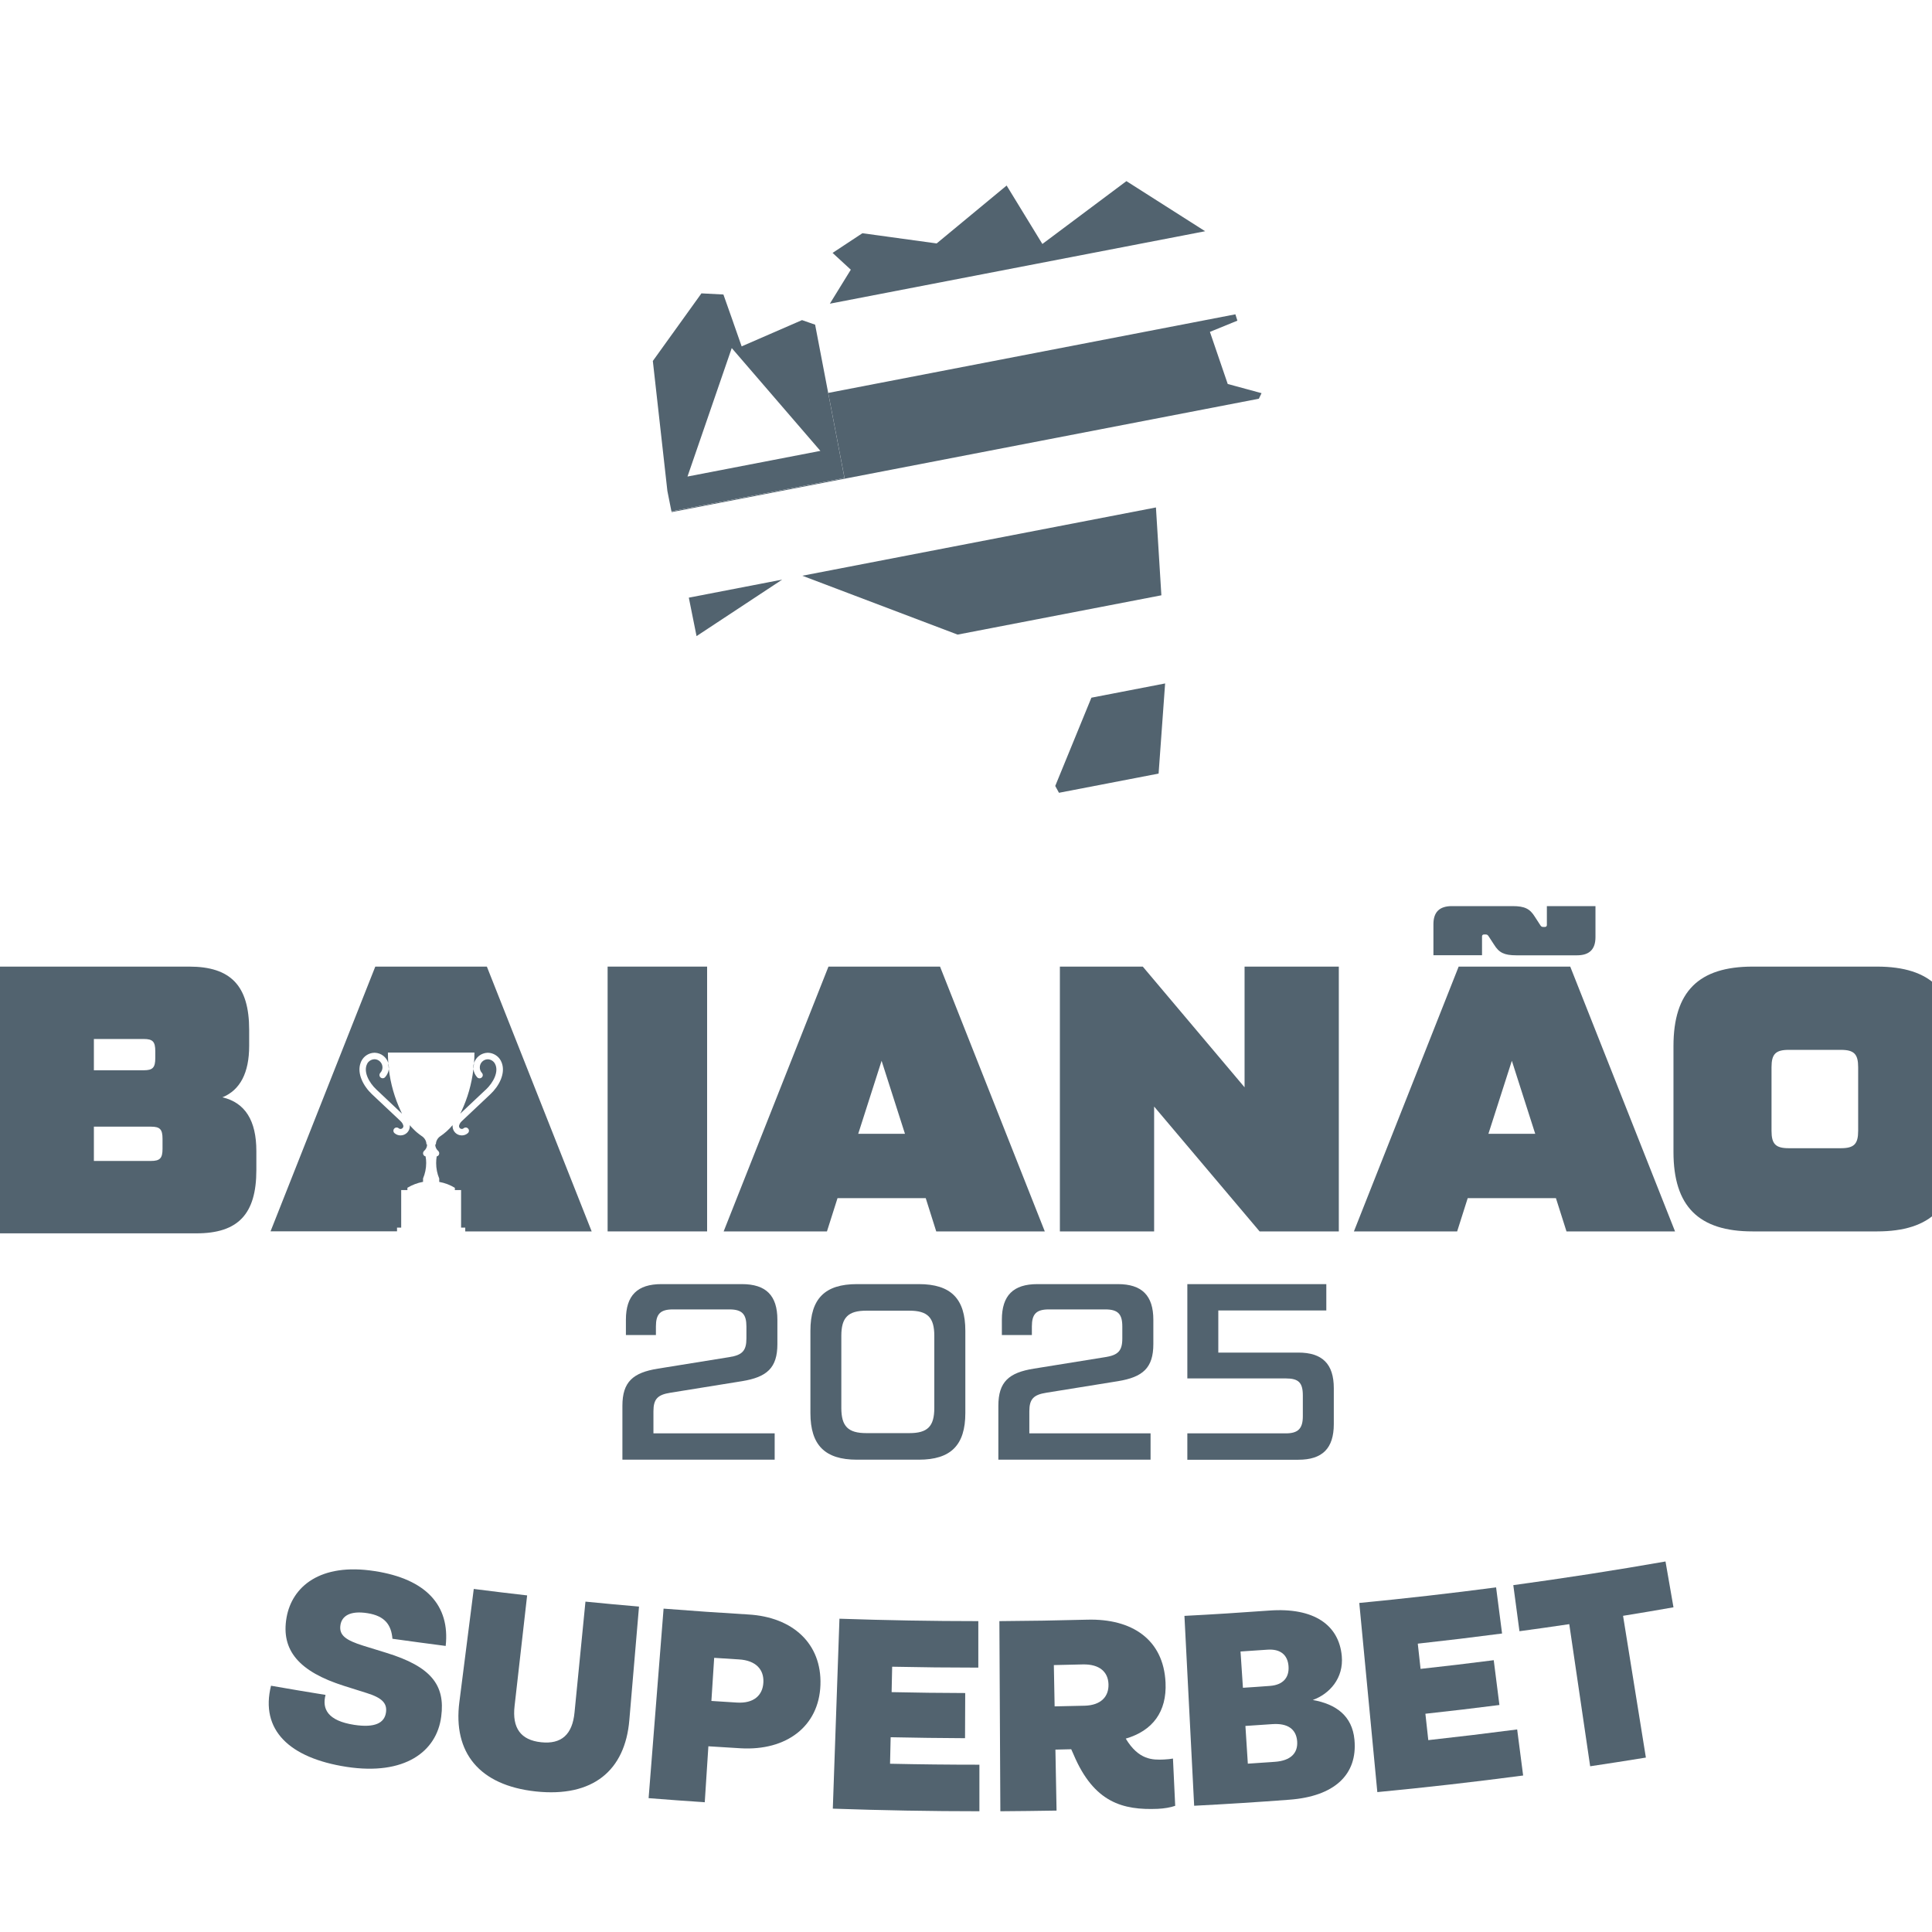 <svg width="32" height="32" viewBox="0 0 32 32" fill="none" xmlns="http://www.w3.org/2000/svg">
<g clip-path="url(#clip0_4258_109093)">
<path d="M4.246 19.381C4.246 20.112 3.941 20.428 3.254 20.428H0V16.01H3.134C3.821 16.01 4.127 16.326 4.127 17.058V17.323C4.127 17.77 3.977 18.055 3.684 18.175C4.06 18.263 4.246 18.56 4.246 19.064V19.381ZM1.555 17.209V17.727H2.381C2.53 17.727 2.572 17.683 2.572 17.525V17.411C2.572 17.253 2.53 17.209 2.381 17.209H1.555ZM2.692 18.863C2.692 18.705 2.65 18.661 2.5 18.661H1.555V19.229H2.5C2.65 19.229 2.692 19.184 2.692 19.027V18.863Z" fill="#52636F"/>
<path d="M6.658 18.446L6.234 18.046C6.112 17.932 6.013 17.749 6.082 17.619C6.086 17.61 6.091 17.603 6.097 17.595C6.123 17.564 6.162 17.545 6.203 17.544C6.276 17.545 6.335 17.606 6.335 17.679C6.335 17.713 6.322 17.745 6.299 17.77C6.279 17.792 6.281 17.826 6.302 17.845C6.324 17.865 6.358 17.864 6.378 17.842C6.412 17.805 6.434 17.757 6.44 17.707C6.469 17.953 6.538 18.189 6.639 18.405C6.645 18.419 6.651 18.432 6.658 18.445V18.446Z" fill="#52636F"/>
<path d="M6.441 17.68C6.441 17.689 6.441 17.698 6.44 17.708C6.436 17.674 6.433 17.64 6.43 17.606C6.437 17.63 6.441 17.654 6.441 17.68V17.68Z" fill="#52636F"/>
<path d="M9.8 20.396L8.064 16.01H6.216L4.481 20.395H6.576V20.333H6.645V19.711H6.748V19.673C6.827 19.626 6.914 19.592 7.007 19.575V19.519C7.04 19.44 7.059 19.354 7.059 19.263C7.059 19.226 7.056 19.189 7.049 19.154C7.025 19.149 7.007 19.128 7.007 19.102C7.007 19.087 7.014 19.073 7.024 19.063C7.055 19.036 7.074 19 7.074 18.956C7.07 18.955 7.066 18.954 7.063 18.952C7.063 18.906 7.04 18.858 6.996 18.824H6.995C6.99 18.821 6.986 18.817 6.981 18.814C6.972 18.808 6.964 18.802 6.956 18.796C6.946 18.788 6.935 18.78 6.925 18.772C6.922 18.769 6.918 18.766 6.914 18.763C6.913 18.762 6.911 18.761 6.91 18.76C6.906 18.756 6.902 18.753 6.898 18.75C6.89 18.742 6.881 18.735 6.873 18.727C6.869 18.723 6.865 18.719 6.861 18.715C6.859 18.713 6.857 18.712 6.855 18.709C6.852 18.707 6.849 18.704 6.847 18.701C6.843 18.697 6.839 18.693 6.835 18.689C6.826 18.68 6.818 18.671 6.81 18.663C6.807 18.659 6.803 18.655 6.799 18.65C6.796 18.646 6.791 18.642 6.788 18.637L6.787 18.636C6.787 18.642 6.788 18.647 6.788 18.653C6.788 18.737 6.719 18.806 6.634 18.806C6.598 18.806 6.563 18.793 6.535 18.769C6.512 18.75 6.51 18.716 6.529 18.694C6.549 18.671 6.582 18.669 6.604 18.688C6.61 18.693 6.62 18.699 6.634 18.699C6.66 18.699 6.681 18.679 6.681 18.653C6.681 18.65 6.68 18.646 6.68 18.643C6.673 18.617 6.659 18.593 6.64 18.575C6.635 18.571 6.631 18.567 6.629 18.564L6.161 18.124C6.017 17.988 5.908 17.778 5.973 17.604C5.977 17.592 5.982 17.58 5.989 17.568C6.029 17.491 6.11 17.44 6.198 17.437H6.21C6.313 17.441 6.401 17.51 6.431 17.606C6.427 17.549 6.425 17.491 6.425 17.434H7.858C7.858 17.492 7.856 17.549 7.852 17.606C7.882 17.511 7.97 17.441 8.074 17.437H8.086C8.172 17.44 8.254 17.491 8.295 17.568C8.301 17.58 8.306 17.592 8.311 17.604C8.376 17.779 8.267 17.988 8.122 18.124L7.655 18.564C7.653 18.567 7.649 18.571 7.644 18.575C7.624 18.594 7.611 18.617 7.604 18.643C7.603 18.646 7.603 18.65 7.603 18.653C7.603 18.679 7.623 18.699 7.649 18.699C7.664 18.699 7.673 18.693 7.679 18.688C7.702 18.669 7.735 18.671 7.754 18.694C7.774 18.716 7.771 18.75 7.748 18.769C7.721 18.793 7.686 18.806 7.649 18.806C7.564 18.806 7.496 18.738 7.496 18.653C7.496 18.647 7.496 18.642 7.496 18.636C7.436 18.708 7.366 18.771 7.287 18.824H7.286C7.242 18.858 7.22 18.906 7.22 18.952C7.217 18.954 7.212 18.955 7.209 18.957C7.209 19 7.228 19.037 7.258 19.063C7.268 19.073 7.275 19.087 7.275 19.103C7.275 19.128 7.257 19.15 7.233 19.154C7.227 19.19 7.224 19.227 7.224 19.264C7.224 19.355 7.242 19.441 7.275 19.52V19.576C7.368 19.593 7.456 19.626 7.534 19.674V19.711H7.637V20.333H7.706V20.396H9.801H9.8Z" fill="#52636F"/>
<path d="M7.851 17.606C7.848 17.64 7.845 17.674 7.841 17.707C7.84 17.698 7.84 17.689 7.84 17.679C7.84 17.653 7.843 17.629 7.851 17.605V17.606Z" fill="#52636F"/>
<path d="M8.048 18.046L7.623 18.446C7.63 18.433 7.636 18.419 7.643 18.406C7.693 18.298 7.736 18.185 7.769 18.069C7.802 17.952 7.827 17.831 7.841 17.708C7.847 17.758 7.869 17.805 7.903 17.843C7.923 17.865 7.957 17.866 7.979 17.846C8.001 17.826 8.002 17.793 7.982 17.771C7.959 17.746 7.947 17.714 7.947 17.68C7.947 17.606 8.006 17.546 8.079 17.545C8.128 17.546 8.176 17.575 8.199 17.62C8.268 17.75 8.169 17.933 8.048 18.047V18.046Z" fill="#52636F"/>
<path d="M10.064 16.01H11.712V20.396H10.064V16.01Z" fill="#52636F"/>
<path d="M15.507 20.396L15.333 19.845H13.872L13.697 20.396H11.986L13.722 16.01H15.57L17.305 20.396H15.507ZM14.215 18.779H14.989L14.602 17.57L14.215 18.779Z" fill="#52636F"/>
<path d="M22.175 16.01V20.396H20.863L19.116 18.328V20.396H17.555V16.01H18.928L20.614 18.009V16.01H22.175Z" fill="#52636F"/>
<path d="M25.946 20.396L25.771 19.845H24.31L24.135 20.396H22.425L24.16 16.01H26.008L27.744 20.396H25.946ZM24.547 15.822H23.742V15.308C23.742 15.108 23.841 15.008 24.048 15.008H25.053C25.253 15.008 25.34 15.052 25.421 15.183L25.515 15.328C25.527 15.346 25.54 15.353 25.558 15.353H25.59C25.608 15.353 25.621 15.34 25.621 15.322V15.008H26.426V15.522C26.426 15.723 26.326 15.823 26.12 15.823H25.115C24.915 15.823 24.828 15.779 24.747 15.647L24.653 15.503C24.64 15.484 24.628 15.478 24.609 15.478H24.578C24.56 15.478 24.547 15.49 24.547 15.509V15.822ZM24.653 18.779H25.428L25.041 17.57L24.653 18.779Z" fill="#52636F"/>
<path d="M29.029 20.396C28.137 20.396 27.718 19.982 27.718 19.08V17.326C27.718 16.423 28.136 16.01 29.029 16.01H31.089C31.982 16.01 32.401 16.423 32.401 17.326V19.08C32.401 19.982 31.982 20.396 31.089 20.396H29.029ZM30.49 19.018C30.709 19.018 30.777 18.949 30.777 18.73V17.677C30.777 17.458 30.709 17.389 30.49 17.389H29.629C29.41 17.389 29.342 17.458 29.342 17.677V18.73C29.342 18.949 29.41 19.018 29.629 19.018H30.49Z" fill="#52636F"/>
<path d="M6.5 27.143C6.481 26.921 6.383 26.765 6.084 26.719C5.798 26.674 5.662 26.767 5.639 26.915C5.612 27.084 5.725 27.167 6.02 27.259C6.145 27.298 6.27 27.337 6.396 27.375C7.139 27.603 7.377 27.909 7.308 28.431C7.234 29.014 6.701 29.411 5.742 29.265C4.788 29.118 4.307 28.651 4.489 27.921C4.79 27.974 5.091 28.024 5.392 28.073C5.332 28.302 5.424 28.501 5.867 28.569C6.209 28.621 6.368 28.539 6.393 28.364C6.415 28.212 6.329 28.121 6.071 28.041C5.947 28.002 5.824 27.964 5.7 27.924C4.95 27.687 4.652 27.332 4.746 26.793C4.836 26.279 5.303 25.882 6.204 26.022C7.056 26.152 7.456 26.59 7.382 27.262C7.088 27.224 6.794 27.184 6.499 27.143L6.5 27.143Z" fill="#52636F"/>
<path d="M7.609 28.188C7.689 27.565 7.768 26.941 7.847 26.318C8.141 26.356 8.436 26.391 8.731 26.425C8.662 27.036 8.592 27.646 8.523 28.257C8.481 28.622 8.625 28.821 8.962 28.857C9.299 28.893 9.481 28.729 9.516 28.363C9.577 27.752 9.637 27.14 9.697 26.528C9.993 26.557 10.288 26.585 10.584 26.61C10.53 27.236 10.477 27.862 10.424 28.488C10.354 29.331 9.815 29.772 8.875 29.672C7.936 29.571 7.5 29.026 7.609 28.187L7.609 28.188Z" fill="#52636F"/>
<path d="M10.743 29.783C10.826 28.737 10.909 27.691 10.991 26.644C11.459 26.681 11.927 26.713 12.395 26.741C13.127 26.783 13.614 27.221 13.589 27.91C13.564 28.593 13.027 29.001 12.267 28.957C12.089 28.946 11.911 28.936 11.733 28.924C11.713 29.233 11.693 29.542 11.673 29.851C11.363 29.83 11.053 29.808 10.743 29.783ZM11.783 28.173C11.924 28.183 12.066 28.191 12.208 28.2C12.482 28.216 12.633 28.083 12.644 27.866C12.655 27.654 12.521 27.501 12.237 27.485C12.101 27.477 11.965 27.468 11.829 27.459C11.814 27.697 11.798 27.935 11.783 28.173Z" fill="#52636F"/>
<path d="M13.794 29.958C13.831 28.909 13.868 27.86 13.904 26.811C14.67 26.837 15.437 26.851 16.204 26.851C16.204 27.108 16.204 27.365 16.204 27.621C15.728 27.621 15.252 27.616 14.777 27.606C14.774 27.746 14.771 27.887 14.768 28.027C15.174 28.036 15.58 28.041 15.987 28.042C15.986 28.291 15.985 28.541 15.984 28.79C15.573 28.788 15.163 28.783 14.752 28.774C14.749 28.92 14.745 29.067 14.742 29.213C15.235 29.224 15.729 29.229 16.222 29.229C16.222 29.486 16.222 29.743 16.222 30C15.413 30 14.603 29.985 13.794 29.957V29.958Z" fill="#52636F"/>
<path d="M19.428 29.127C19.441 29.388 19.453 29.649 19.465 29.91C19.39 29.937 19.282 29.955 19.177 29.96C18.598 29.984 18.12 29.857 17.783 29.063C17.77 29.033 17.756 29.003 17.743 28.973C17.656 28.975 17.568 28.977 17.481 28.979C17.487 29.315 17.494 29.652 17.5 29.989C17.189 29.994 16.879 29.998 16.569 30C16.563 28.95 16.558 27.901 16.553 26.851C17.038 26.848 17.523 26.84 18.009 26.827C18.746 26.807 19.271 27.152 19.305 27.868C19.328 28.352 19.091 28.667 18.646 28.797C18.86 29.152 19.091 29.152 19.279 29.143C19.335 29.141 19.392 29.134 19.429 29.127H19.428ZM17.455 27.579C17.459 27.807 17.464 28.035 17.468 28.263C17.633 28.26 17.798 28.256 17.964 28.252C18.237 28.245 18.367 28.099 18.36 27.896C18.354 27.696 18.216 27.561 17.932 27.568C17.773 27.572 17.614 27.576 17.455 27.579Z" fill="#52636F"/>
<path d="M19.779 29.909C19.726 28.86 19.672 27.812 19.618 26.764C20.086 26.74 20.554 26.71 21.022 26.676C21.767 26.621 22.177 26.918 22.224 27.428C22.258 27.798 22.02 28.057 21.744 28.157C22.127 28.225 22.397 28.418 22.434 28.815C22.488 29.396 22.1 29.754 21.354 29.809C20.829 29.849 20.305 29.882 19.779 29.909V29.909ZM20.586 27.955C20.735 27.946 20.884 27.935 21.033 27.924C21.255 27.908 21.356 27.782 21.342 27.597C21.328 27.412 21.21 27.308 20.991 27.324C20.843 27.334 20.695 27.344 20.547 27.354C20.561 27.555 20.573 27.756 20.587 27.956L20.586 27.955ZM20.668 29.212C20.818 29.202 20.969 29.192 21.119 29.181C21.377 29.162 21.5 29.038 21.485 28.84C21.469 28.641 21.33 28.539 21.074 28.557C20.926 28.567 20.776 28.578 20.628 28.587C20.641 28.796 20.655 29.004 20.668 29.211L20.668 29.212Z" fill="#52636F"/>
<path d="M22.813 29.684C22.714 28.639 22.614 27.595 22.514 26.55C23.271 26.477 24.026 26.391 24.78 26.292C24.813 26.547 24.846 26.802 24.879 27.056C24.414 27.117 23.949 27.173 23.483 27.224C23.498 27.363 23.514 27.503 23.529 27.642C23.933 27.598 24.337 27.55 24.741 27.498C24.773 27.745 24.804 27.993 24.835 28.24C24.427 28.292 24.018 28.341 23.609 28.385C23.625 28.531 23.641 28.677 23.657 28.822C24.148 28.768 24.638 28.709 25.129 28.645C25.162 28.899 25.195 29.154 25.228 29.408C24.424 29.514 23.619 29.606 22.812 29.683L22.813 29.684ZM26.338 29.254C26.223 28.469 26.107 27.685 25.992 26.901C25.717 26.942 25.442 26.981 25.167 27.018C25.133 26.764 25.099 26.509 25.065 26.255C25.907 26.14 26.748 26.01 27.586 25.863C27.631 26.116 27.675 26.369 27.718 26.622C27.44 26.671 27.161 26.718 26.883 26.763C27.008 27.546 27.135 28.328 27.261 29.111C26.953 29.161 26.646 29.209 26.338 29.255V29.254Z" fill="#52636F"/>
<path d="M10.309 24.177V23.284C10.309 22.889 10.483 22.735 10.897 22.669L12.081 22.478C12.292 22.445 12.363 22.374 12.363 22.17V21.971C12.363 21.767 12.292 21.688 12.081 21.688H11.146C10.934 21.688 10.864 21.767 10.864 21.971V22.112H10.367V21.859C10.367 21.456 10.557 21.269 10.955 21.269H12.288C12.686 21.269 12.876 21.456 12.876 21.859V22.262C12.876 22.657 12.703 22.81 12.288 22.877L11.104 23.068C10.893 23.101 10.823 23.172 10.823 23.375V23.741H12.831V24.177H10.309Z" fill="#52636F"/>
<path d="M14.193 24.177C13.663 24.177 13.423 23.936 13.423 23.404V22.042C13.423 21.51 13.663 21.269 14.193 21.269H15.219C15.749 21.269 15.989 21.51 15.989 22.042V23.404C15.989 23.936 15.749 24.177 15.219 24.177H14.193ZM15.062 23.737C15.364 23.737 15.475 23.625 15.475 23.321V22.125C15.475 21.822 15.364 21.709 15.062 21.709H14.349C14.047 21.709 13.935 21.822 13.935 22.125V23.321C13.935 23.624 14.047 23.737 14.349 23.737H15.062Z" fill="#52636F"/>
<path d="M16.536 24.177V23.284C16.536 22.889 16.709 22.735 17.124 22.669L18.308 22.478C18.519 22.445 18.589 22.374 18.589 22.17V21.971C18.589 21.767 18.519 21.688 18.308 21.688H17.372C17.161 21.688 17.091 21.767 17.091 21.971V22.112H16.594V21.859C16.594 21.456 16.784 21.269 17.182 21.269H18.515C18.912 21.269 19.103 21.456 19.103 21.859V22.262C19.103 22.657 18.929 22.81 18.515 22.877L17.331 23.068C17.12 23.101 17.049 23.172 17.049 23.375V23.741H19.057V24.177H16.536Z" fill="#52636F"/>
<path d="M19.666 23.741H21.297C21.5 23.741 21.579 23.662 21.579 23.458V23.113C21.579 22.901 21.509 22.831 21.297 22.831H19.666V21.269H21.968V21.705H20.179V22.403H21.504C21.901 22.403 22.092 22.59 22.092 22.993V23.587C22.092 23.991 21.902 24.178 21.504 24.178H19.666V23.741Z" fill="#52636F"/>
<path d="M20.335 6.36L20.04 5.497L20.495 5.311L20.462 5.206L13.718 6.508L13.988 7.916V7.917L11.122 8.47L11.125 8.482L20.851 6.604L20.895 6.512L20.335 6.36Z" fill="#52636F"/>
<path d="M18.657 3L17.265 4.041L16.673 3.073L15.514 4.032L14.284 3.863L13.79 4.189L14.092 4.467L13.745 5.03L19.961 3.83L18.657 3Z" fill="#52636F"/>
<path d="M11.537 10.536L12.956 9.6L11.409 9.899L11.537 10.536Z" fill="#52636F"/>
<path d="M15.861 10.511L19.236 9.86L19.146 8.405L13.289 9.536L15.861 10.511Z" fill="#52636F"/>
<path d="M17.478 13.018L17.54 13.131L19.19 12.813L19.298 11.32L18.077 11.556L17.478 13.018Z" fill="#52636F"/>
<path d="M13.502 5.378L13.284 5.302L12.284 5.737L12.145 5.34V5.339L11.982 4.878L11.618 4.859L11.133 5.534L11.132 5.535L10.813 5.979L11.054 8.132L11.121 8.469L13.987 7.916L13.501 5.378L13.502 5.378ZM13.588 7.468L11.387 7.893L12.12 5.765L12.177 5.831L13.588 7.468Z" fill="#52636F"/>
</g>
<defs>
<clipPath id="clip0_4258_109093">
<rect width="32" height="32" fill="white"/>
</clipPath>
</defs>
</svg>
